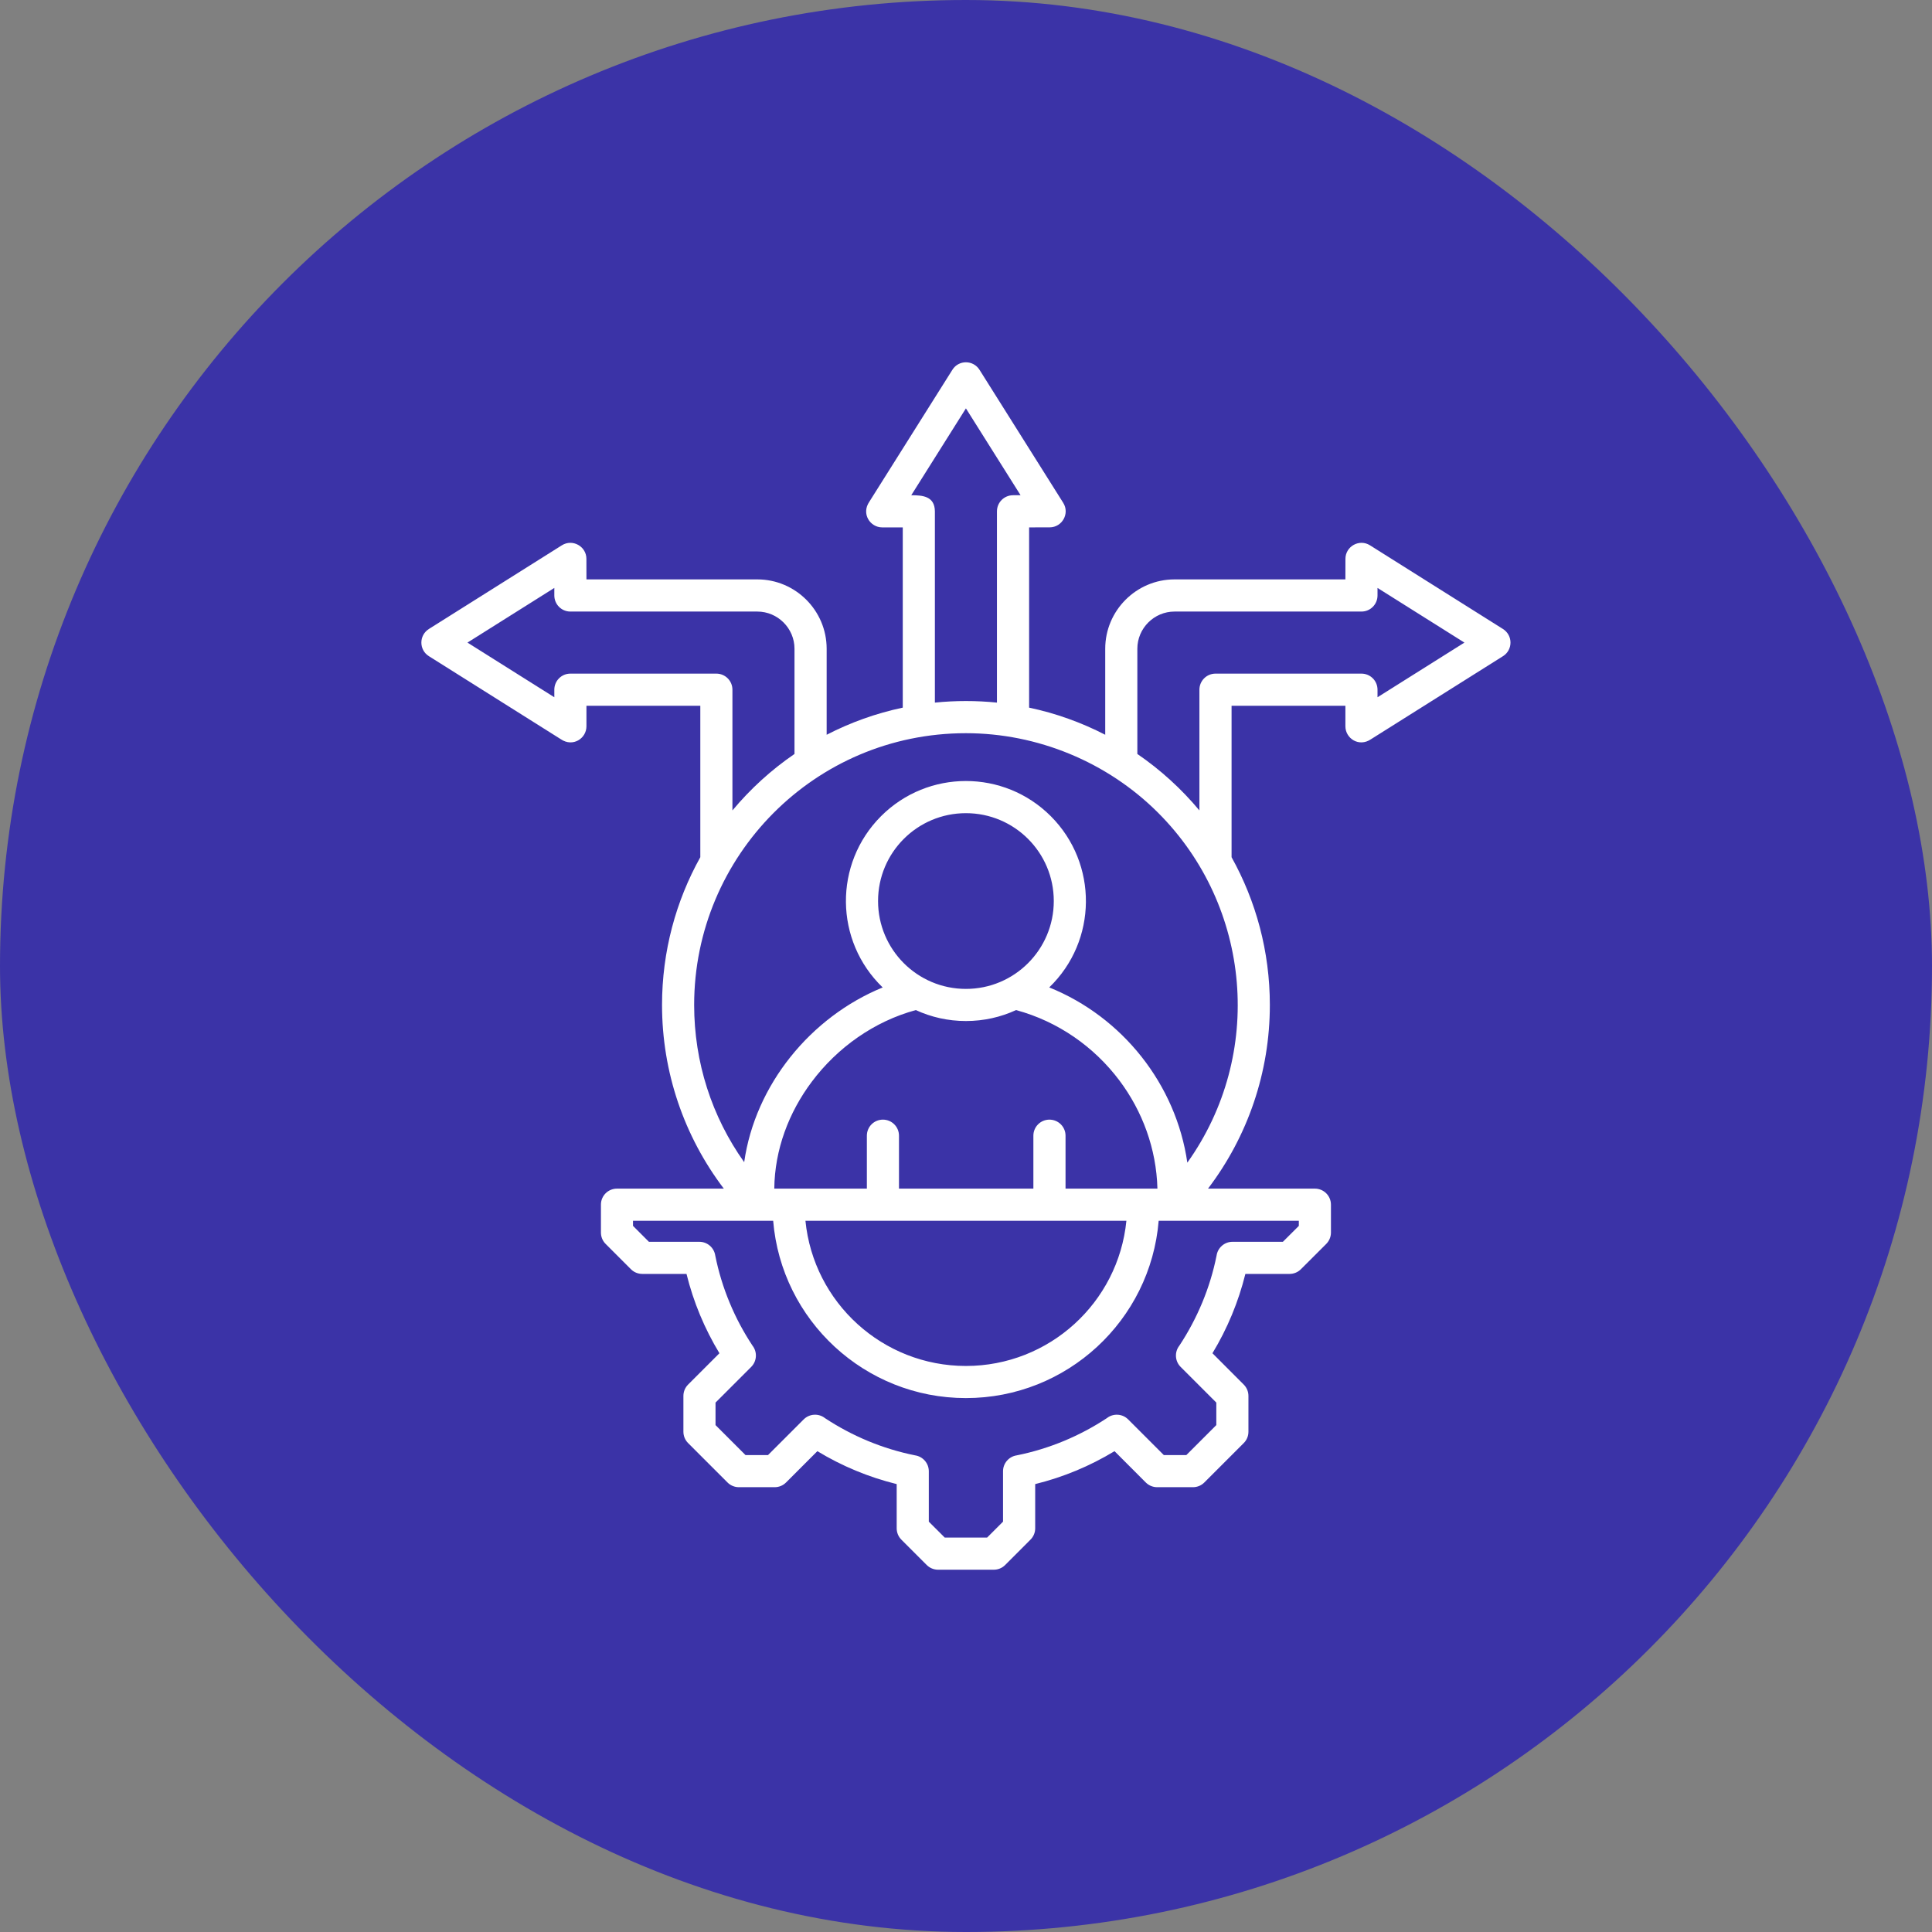 <svg width="48" height="48" viewBox="0 0 48 48" fill="none" xmlns="http://www.w3.org/2000/svg">
<rect x="0" y="0" width="48" height="48" fill="#808080" stroke="none"/>
<rect width="48" height="48" rx="24" fill="#3B33A7"/>
<path fill-rule="evenodd" clip-rule="evenodd" d="M23.998 20.203C22.792 20.203 21.815 21.18 21.815 22.386C21.815 23.591 22.792 24.569 23.998 24.569C25.204 24.569 26.181 23.591 26.181 22.386C26.181 21.18 25.204 20.203 23.998 20.203ZM27.985 30.329H20.011C20.212 32.364 21.929 33.937 23.998 33.937C26.067 33.937 27.784 32.364 27.985 30.329ZM32.269 30.329V30.457L31.873 30.852H30.621C30.421 30.852 30.255 30.999 30.226 31.192C30.145 31.597 30.025 31.988 29.87 32.361C29.713 32.739 29.522 33.097 29.301 33.432C29.178 33.588 29.188 33.816 29.333 33.961L30.219 34.847V35.406L29.474 36.151H28.915L28.029 35.265C27.884 35.12 27.656 35.11 27.5 35.233C27.165 35.454 26.807 35.645 26.429 35.802C26.056 35.956 25.665 36.077 25.26 36.158C25.067 36.187 24.92 36.353 24.92 36.553V37.805L24.525 38.2H23.471L23.076 37.805V36.553C23.076 36.353 22.928 36.187 22.736 36.158C22.331 36.077 21.94 35.956 21.567 35.802C21.189 35.645 20.831 35.454 20.496 35.233C20.34 35.11 20.112 35.12 19.967 35.265L19.081 36.151H18.522L17.777 35.406V34.847L18.663 33.961C18.808 33.816 18.818 33.588 18.695 33.431C18.474 33.097 18.282 32.739 18.126 32.361C17.971 31.988 17.851 31.597 17.77 31.192C17.741 30.999 17.575 30.852 17.375 30.852H16.122L15.727 30.457V30.329H19.209C19.413 32.806 21.488 34.735 23.998 34.735C26.508 34.735 28.583 32.806 28.787 30.329H32.269V30.329ZM19.237 29.531H21.537V28.216C21.537 27.995 21.715 27.817 21.936 27.817C22.156 27.817 22.335 27.995 22.335 28.216V29.531H25.674V28.216C25.674 27.995 25.853 27.817 26.073 27.817C26.294 27.817 26.473 27.995 26.473 28.216V29.531H28.756C28.73 28.541 28.384 27.606 27.809 26.841C27.184 26.009 26.289 25.378 25.244 25.095C24.865 25.27 24.443 25.367 23.998 25.367C23.553 25.367 23.132 25.27 22.753 25.095C21.72 25.376 20.806 26.024 20.169 26.875C19.596 27.638 19.247 28.564 19.237 29.531ZM23.998 18.216C25.776 18.216 27.51 18.931 28.773 20.193C31.101 22.521 31.415 26.201 29.499 28.886C29.219 26.942 27.89 25.267 26.068 24.532C27.268 23.375 27.285 21.457 26.106 20.277C24.942 19.113 23.054 19.113 21.89 20.277C20.709 21.458 20.729 23.376 21.93 24.533C20.141 25.265 18.763 26.95 18.489 28.874C17.684 27.742 17.246 26.39 17.246 24.968C17.246 21.265 20.241 18.216 23.998 18.216ZM23.227 12.704V17.456C23.738 17.404 24.258 17.404 24.769 17.456V12.704C24.769 12.483 24.948 12.304 25.169 12.304H25.356L23.998 10.146L22.64 12.304C22.92 12.304 23.223 12.326 23.227 12.704ZM13.772 14.794V14.607L11.614 15.965L13.772 17.323V17.135C13.772 16.915 13.95 16.736 14.171 16.736H17.798C18.018 16.736 18.197 16.915 18.197 17.135V20.135C18.644 19.599 19.162 19.127 19.739 18.732V16.118C19.739 15.61 19.323 15.194 18.815 15.194H14.171C13.95 15.194 13.772 15.015 13.772 14.794ZM33.426 14.395L33.427 13.885C33.427 13.576 33.77 13.38 34.037 13.548L37.336 15.624C37.592 15.782 37.589 16.146 37.342 16.302L34.063 18.365C33.765 18.57 33.426 18.347 33.426 18.045V17.535H30.598V21.297C31.203 22.384 31.549 23.636 31.549 24.968C31.549 26.636 31.003 28.228 30.013 29.531H32.668C32.888 29.531 33.067 29.709 33.067 29.93V30.622C33.067 30.734 33.021 30.834 32.948 30.907L32.321 31.533C32.243 31.611 32.141 31.65 32.039 31.65H30.941C30.768 32.347 30.493 33.01 30.123 33.621L30.9 34.399C30.978 34.477 31.017 34.579 31.017 34.681V35.571C31.017 35.682 30.972 35.783 30.898 35.855L29.921 36.832C29.843 36.91 29.741 36.949 29.639 36.949H28.75C28.638 36.949 28.537 36.903 28.465 36.83L27.69 36.054C27.078 36.425 26.416 36.7 25.719 36.872V37.971C25.719 38.082 25.673 38.183 25.599 38.255L24.973 38.882C24.895 38.96 24.793 38.999 24.691 38.999H23.306C23.195 38.999 23.094 38.953 23.021 38.879L22.395 38.253C22.317 38.175 22.278 38.073 22.278 37.971V36.872C21.581 36.7 20.919 36.425 20.307 36.054L19.529 36.832C19.451 36.91 19.349 36.949 19.247 36.949H18.357C18.246 36.949 18.145 36.903 18.073 36.83L17.096 35.853C17.018 35.775 16.979 35.673 16.979 35.571V34.681C16.979 34.57 17.025 34.469 17.098 34.397L17.874 33.621C17.504 33.01 17.228 32.347 17.056 31.65H15.958C15.846 31.65 15.745 31.605 15.673 31.531L15.046 30.904C14.968 30.826 14.93 30.724 14.93 30.622V29.93C14.929 29.709 15.108 29.531 15.329 29.531H17.983C16.994 28.228 16.448 26.636 16.448 24.968C16.448 23.636 16.793 22.384 17.399 21.297V17.535H14.57V18.045C14.57 18.347 14.232 18.57 13.933 18.365L10.655 16.302C10.407 16.146 10.405 15.782 10.66 15.624L13.959 13.548C14.226 13.38 14.57 13.576 14.569 13.885L14.57 14.395H18.816C19.764 14.395 20.538 15.169 20.538 16.118V18.255C21.127 17.951 21.762 17.722 22.429 17.581V13.103H21.919C21.617 13.103 21.394 12.764 21.598 12.466L23.662 9.187C23.817 8.939 24.181 8.937 24.339 9.193L26.415 12.492C26.583 12.758 26.388 13.102 26.078 13.102L25.568 13.103V17.581C26.235 17.722 26.869 17.951 27.459 18.255V16.118C27.459 15.169 28.233 14.395 29.181 14.395H33.426L33.426 14.395ZM34.224 17.135V17.323L36.383 15.965L34.224 14.607V14.794C34.224 15.015 34.046 15.194 33.825 15.194H29.181C28.673 15.194 28.257 15.61 28.257 16.118V18.732C28.834 19.127 29.352 19.599 29.799 20.135V17.136C29.799 16.915 29.978 16.736 30.199 16.736H33.825C34.046 16.736 34.224 16.915 34.224 17.135Z" fill="white"/>
</svg>
